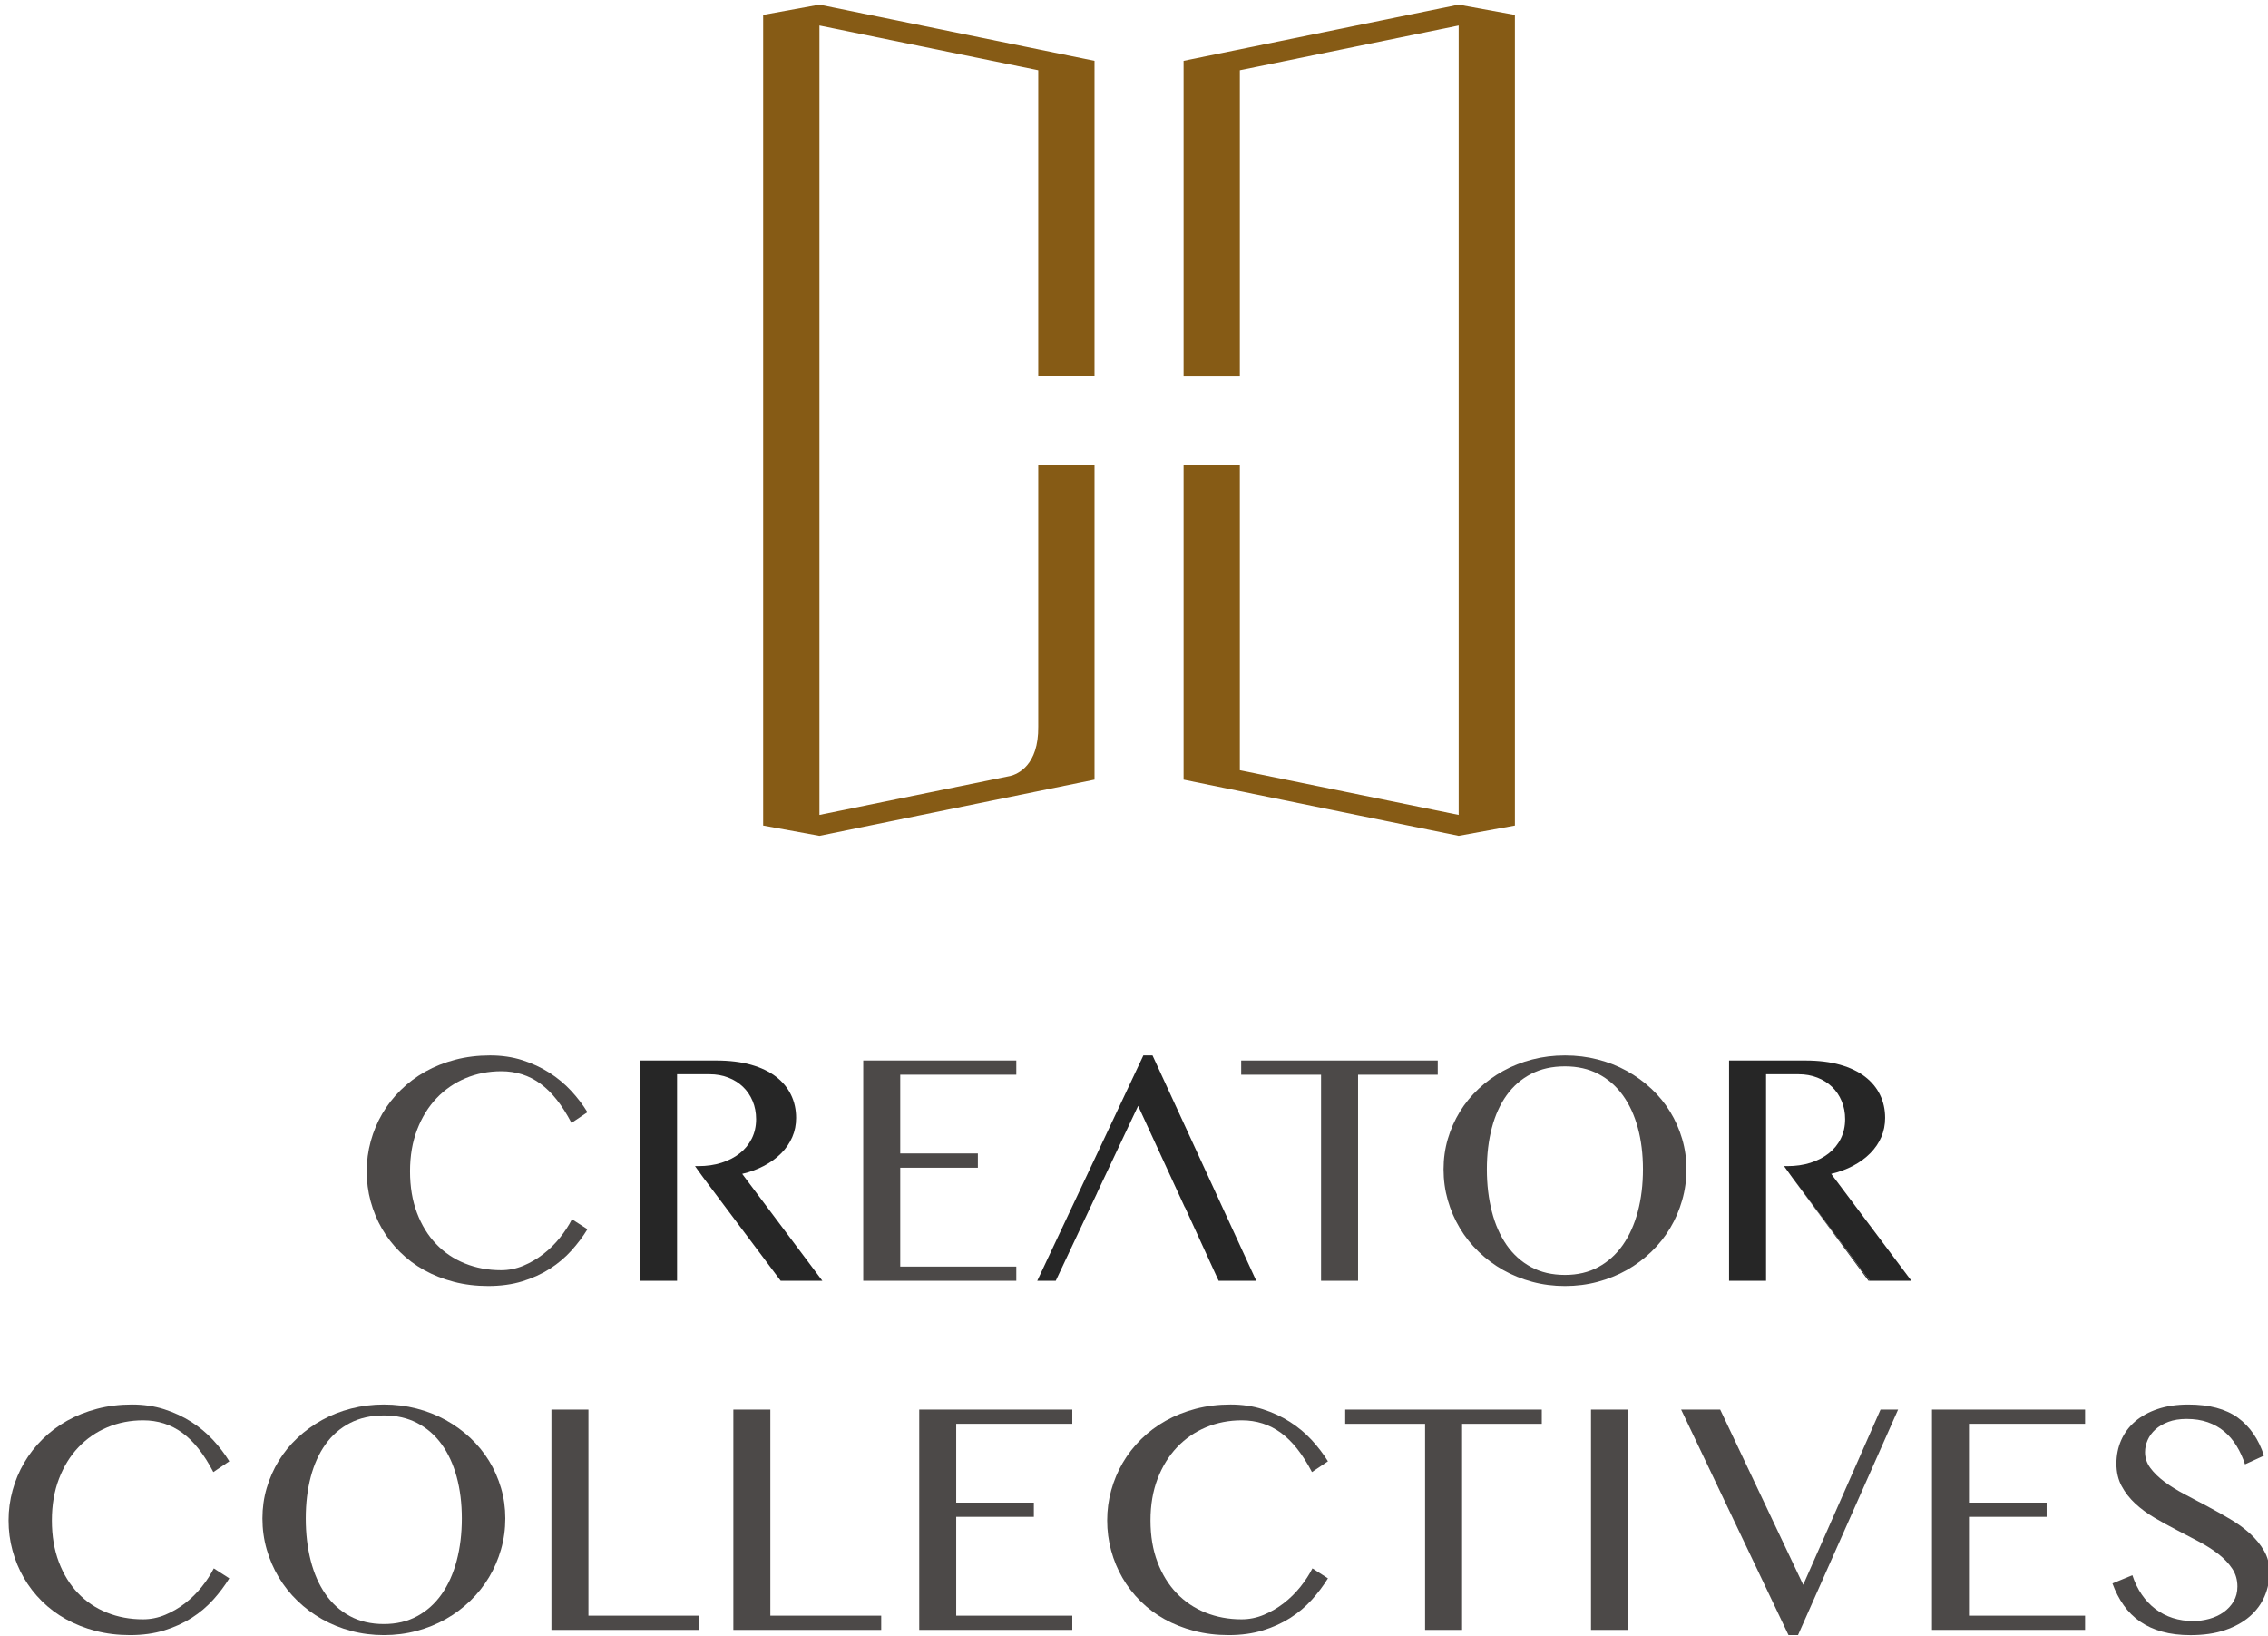 <svg version="1.0" xmlns="http://www.w3.org/2000/svg" xmlns:xlink="http://www.w3.org/1999/xlink" x="0px"
	 y="0px" width="251px" height="181px" viewBox="0 0 251 181" enable-background="new 0 0 251 181" xml:space="preserve">
<g>
	<g>
		<polygon fill="#865B15" points="161.432,0.515 130.987,6.729 130.987,41.569 137.213,41.569 137.213,7.771 161.432,2.824 
			161.432,90.169 137.213,85.226 137.213,51.428 130.987,51.428 130.987,86.266 161.432,92.48 167.656,91.344 167.656,1.649 		"/>
		<path fill="#865B15" d="M84.459,1.649v89.695l6.229,1.137l30.443-6.215V51.428h-6.228v28.981c0.047,4.287-2.283,5.244-3.087,5.447
			l-0.253,0.051c-0.007,0.001-0.021,0.003-0.021,0.003l0.002,0.001l-20.856,4.257V2.824l24.215,4.946v33.798h6.228V6.729
			L90.688,0.515L84.459,1.649z"/>
	</g>
	<g>
		<g>
			<path fill="#4C4948" d="M5.741,168.236c0,1.716,0.258,3.249,0.771,4.604c0.514,1.354,1.218,2.499,2.119,3.438
				c0.897,0.94,1.961,1.658,3.193,2.152c1.229,0.496,2.562,0.744,3.998,0.744c0.853,0,1.673-0.165,2.468-0.498
				c0.793-0.332,1.529-0.765,2.212-1.295c0.684-0.531,1.292-1.132,1.829-1.803c0.537-0.67,0.98-1.352,1.33-2.039l1.715,1.102
				c-0.5,0.818-1.093,1.605-1.776,2.363s-1.472,1.426-2.371,2.005c-0.898,0.577-1.914,1.04-3.044,1.39
				c-1.134,0.351-2.398,0.525-3.8,0.525c-1.342,0-2.606-0.154-3.796-0.463c-1.191-0.31-2.284-0.742-3.281-1.296
				c-0.999-0.553-1.89-1.222-2.678-2.003c-0.787-0.781-1.452-1.642-1.996-2.582c-0.542-0.939-0.958-1.944-1.25-3.018
				c-0.293-1.073-0.437-2.183-0.437-3.326c0-1.143,0.149-2.254,0.446-3.334c0.297-1.078,0.722-2.094,1.278-3.045
				c0.553-0.949,1.232-1.822,2.039-2.616c0.805-0.794,1.712-1.472,2.72-2.039c1.01-0.565,2.114-1.006,3.317-1.321
				c1.202-0.314,2.485-0.473,3.849-0.473c1.296,0,2.487,0.176,3.58,0.525c1.09,0.352,2.087,0.814,2.993,1.393
				c0.902,0.577,1.705,1.244,2.406,2.003c0.699,0.759,1.301,1.546,1.802,2.362l-1.768,1.19c-1.026-1.972-2.169-3.419-3.431-4.34
				c-1.259-0.921-2.707-1.384-4.338-1.384c-1.413,0-2.732,0.258-3.955,0.771c-1.226,0.514-2.292,1.249-3.202,2.205
				c-0.913,0.957-1.628,2.118-2.153,3.482C6.004,164.98,5.741,166.521,5.741,168.236z"/>
			<path fill="#4C4948" d="M42.484,180.924c-1.259,0-2.469-0.154-3.623-0.463c-1.154-0.31-2.229-0.744-3.221-1.305
				c-0.99-0.56-1.896-1.234-2.712-2.021c-0.817-0.787-1.51-1.66-2.082-2.615c-0.572-0.957-1.015-1.983-1.331-3.081
				c-0.315-1.096-0.473-2.239-0.473-3.43c0-1.166,0.157-2.286,0.473-3.358c0.316-1.074,0.759-2.077,1.331-3.011
				c0.572-0.935,1.264-1.782,2.082-2.547c0.816-0.764,1.722-1.419,2.712-1.969c0.992-0.548,2.066-0.972,3.221-1.268
				c1.154-0.299,2.364-0.448,3.623-0.448c1.259,0,2.466,0.149,3.623,0.448c1.154,0.296,2.227,0.72,3.219,1.268
				c0.991,0.55,1.897,1.205,2.713,1.969c0.815,0.765,1.51,1.612,2.082,2.547c0.571,0.934,1.015,1.937,1.33,3.011
				c0.316,1.072,0.472,2.192,0.472,3.358c0,1.18-0.155,2.319-0.472,3.423c-0.314,1.101-0.758,2.131-1.33,3.088
				c-0.572,0.955-1.267,1.828-2.082,2.615c-0.816,0.787-1.722,1.462-2.713,2.021c-0.992,0.561-2.064,0.995-3.219,1.305
				C44.95,180.77,43.744,180.924,42.484,180.924z M42.484,179.699c1.388,0,2.619-0.292,3.691-0.875
				c1.075-0.582,1.976-1.395,2.704-2.432c0.729-1.039,1.282-2.272,1.662-3.703c0.379-1.428,0.569-2.988,0.569-4.681
				c0-1.668-0.19-3.198-0.569-4.594c-0.38-1.394-0.933-2.596-1.662-3.604c-0.729-1.009-1.629-1.795-2.704-2.354
				c-1.072-0.56-2.304-0.84-3.691-0.84c-1.424,0-2.674,0.28-3.753,0.84c-1.081,0.559-1.982,1.345-2.705,2.354
				c-0.724,1.009-1.268,2.211-1.637,3.604c-0.368,1.396-0.551,2.926-0.551,4.594c0,1.692,0.183,3.253,0.551,4.681
				c0.369,1.431,0.913,2.664,1.637,3.703c0.723,1.037,1.624,1.85,2.705,2.432C39.81,179.407,41.061,179.699,42.484,179.699z"/>
			<path fill="#4C4948" d="M61.027,155.969h4.094v22.803H77.39v1.575H61.027V155.969z"/>
			<path fill="#4C4948" d="M81.161,155.969h4.094v22.803h12.268v1.575H81.161V155.969z"/>
			<path fill="#4C4948" d="M118.672,155.969v1.575h-12.847v8.715h8.593v1.575h-8.593v10.938h12.847v1.575h-16.94v-24.378H118.672z"
				/>
			<path fill="#4C4948" d="M127.326,168.236c0,1.716,0.256,3.249,0.771,4.604c0.512,1.354,1.219,2.499,2.117,3.438
				c0.898,0.94,1.963,1.658,3.192,2.152c1.232,0.496,2.564,0.744,4,0.744c0.852,0,1.674-0.165,2.467-0.498
				c0.793-0.332,1.532-0.765,2.213-1.295c0.684-0.531,1.294-1.132,1.831-1.803c0.534-0.67,0.979-1.352,1.328-2.039l1.717,1.102
				c-0.503,0.818-1.095,1.605-1.776,2.363c-0.684,0.758-1.475,1.426-2.373,2.005c-0.898,0.577-1.913,1.04-3.045,1.39
				c-1.131,0.351-2.397,0.525-3.797,0.525c-1.342,0-2.607-0.154-3.799-0.463c-1.188-0.31-2.283-0.742-3.28-1.296
				c-0.996-0.553-1.89-1.222-2.676-2.003c-0.789-0.781-1.454-1.642-1.996-2.582c-0.541-0.939-0.961-1.944-1.25-3.018
				c-0.293-1.073-0.439-2.183-0.439-3.326c0-1.143,0.148-2.254,0.446-3.334c0.299-1.078,0.724-2.094,1.277-3.045
				c0.556-0.949,1.234-1.822,2.039-2.616s1.712-1.472,2.723-2.039c1.008-0.565,2.114-1.006,3.314-1.321
				c1.202-0.314,2.487-0.473,3.852-0.473c1.293,0,2.487,0.176,3.577,0.525c1.091,0.352,2.09,0.814,2.992,1.393
				c0.905,0.577,1.707,1.244,2.407,2.003c0.699,0.759,1.301,1.546,1.804,2.362l-1.769,1.19c-1.028-1.972-2.17-3.419-3.43-4.34
				s-2.705-1.384-4.341-1.384c-1.411,0-2.729,0.258-3.955,0.771c-1.224,0.514-2.293,1.249-3.202,2.205
				c-0.909,0.957-1.627,2.118-2.153,3.482C127.589,164.98,127.326,166.521,127.326,168.236z"/>
			<path fill="#4C4948" d="M170.63,155.969v1.575h-8.821v22.803h-4.094v-22.803h-8.84v-1.575H170.63z"/>
			<path fill="#4C4948" d="M176.077,155.969h4.094v24.378h-4.094V155.969z"/>
			<path fill="#4C4948" d="M190.375,155.969l9.187,19.39l8.558-19.39h1.943l-11.077,24.955h-1.051l-11.883-24.955H190.375z"/>
			<path fill="#4C4948" d="M230.755,155.969v1.575h-12.848v8.715h8.594v1.575h-8.594v10.938h12.848v1.575h-16.941v-24.378H230.755z"
				/>
			<path fill="#4C4948" d="M242.716,179.367c0.606,0,1.205-0.082,1.796-0.246c0.586-0.163,1.113-0.408,1.574-0.734
				c0.459-0.327,0.829-0.727,1.11-1.199c0.279-0.472,0.419-1.018,0.419-1.636c0-0.746-0.191-1.409-0.576-1.985
				c-0.387-0.58-0.89-1.113-1.514-1.602c-0.624-0.49-1.34-0.948-2.145-1.374c-0.803-0.427-1.625-0.855-2.459-1.287
				c-0.834-0.431-1.653-0.884-2.457-1.354c-0.807-0.475-1.521-0.998-2.145-1.576s-1.129-1.225-1.515-1.943
				c-0.385-0.718-0.577-1.543-0.577-2.475c0-0.934,0.174-1.801,0.524-2.6c0.352-0.799,0.863-1.49,1.54-2.074
				c0.677-0.583,1.509-1.041,2.494-1.373s2.121-0.5,3.404-0.5c2.31,0,4.133,0.486,5.47,1.453c1.335,0.969,2.3,2.369,2.896,4.201
				l-2.101,0.962c-0.244-0.746-0.558-1.429-0.938-2.048c-0.379-0.619-0.834-1.149-1.364-1.594c-0.529-0.441-1.141-0.782-1.828-1.022
				c-0.688-0.239-1.463-0.358-2.328-0.358c-0.77,0-1.443,0.107-2.02,0.324c-0.579,0.216-1.057,0.496-1.437,0.84
				c-0.379,0.344-0.665,0.734-0.856,1.172c-0.192,0.438-0.289,0.884-0.289,1.34c0,0.641,0.197,1.227,0.595,1.758
				c0.396,0.531,0.915,1.036,1.558,1.514c0.642,0.479,1.375,0.936,2.205,1.373c0.828,0.438,1.672,0.884,2.528,1.339
				c0.856,0.454,1.701,0.929,2.528,1.419c0.83,0.488,1.563,1.025,2.206,1.609c0.642,0.584,1.161,1.223,1.557,1.916
				c0.397,0.693,0.597,1.468,0.597,2.319c0,0.968-0.186,1.875-0.554,2.721c-0.366,0.847-0.917,1.587-1.651,2.222
				c-0.737,0.637-1.649,1.138-2.74,1.506c-1.09,0.368-2.357,0.551-3.806,0.551c-1.167,0-2.212-0.129-3.133-0.386
				c-0.923-0.255-1.736-0.63-2.442-1.12c-0.706-0.488-1.311-1.09-1.811-1.802c-0.503-0.711-0.916-1.516-1.244-2.415l2.207-0.909
				c0.256,0.792,0.602,1.505,1.033,2.134c0.43,0.63,0.935,1.164,1.513,1.602c0.579,0.438,1.219,0.771,1.925,0.998
				C241.174,179.254,241.924,179.367,242.716,179.367z"/>
		</g>
		<g>
			<path fill="#262626" d="M82.14,129.889c0.885-0.209,1.695-0.51,2.432-0.9c0.733-0.391,1.365-0.852,1.891-1.384
				c0.523-0.53,0.93-1.125,1.216-1.784c0.286-0.658,0.427-1.367,0.427-2.127c0-0.92-0.184-1.77-0.559-2.545
				c-0.373-0.775-0.927-1.447-1.663-2.014s-1.653-1.006-2.756-1.321c-1.102-0.313-2.389-0.472-3.859-0.472h-8.434v24.377h4.094
				v-11.462v-1.226v-1.112v-9.056h3.606c0.746,0,1.434,0.123,2.064,0.369c0.631,0.244,1.173,0.586,1.627,1.023
				c0.455,0.437,0.812,0.963,1.068,1.574s0.384,1.281,0.384,2.004c0,0.793-0.161,1.512-0.481,2.152
				c-0.322,0.643-0.768,1.188-1.339,1.637c-0.572,0.449-1.246,0.795-2.021,1.041c-0.777,0.245-1.626,0.367-2.547,0.367h-0.373
				l0.88,1.226l8.597,11.462h4.615L82.14,129.889z"/>
			<path fill="#4C4948" d="M45.378,129.609c0,1.715,0.258,3.248,0.771,4.602c0.513,1.354,1.217,2.501,2.119,3.439
				c0.897,0.939,1.961,1.658,3.193,2.152c1.229,0.496,2.562,0.744,3.998,0.744c0.853,0,1.673-0.166,2.468-0.499
				c0.793-0.333,1.53-0.765,2.213-1.294c0.683-0.532,1.292-1.132,1.828-1.803c0.539-0.671,0.981-1.352,1.331-2.04l1.715,1.103
				c-0.5,0.817-1.093,1.604-1.775,2.363c-0.684,0.758-1.473,1.426-2.372,2.004c-0.897,0.577-1.913,1.041-3.044,1.391
				c-1.134,0.35-2.398,0.524-3.799,0.524c-1.342,0-2.606-0.153-3.797-0.463c-1.19-0.31-2.283-0.741-3.281-1.296
				c-0.998-0.553-1.889-1.222-2.678-2.004c-0.787-0.779-1.451-1.641-1.995-2.58c-0.542-0.939-0.958-1.945-1.251-3.018
				c-0.293-1.074-0.437-2.184-0.437-3.326c0-1.145,0.149-2.255,0.446-3.334c0.297-1.078,0.723-2.095,1.278-3.045
				c0.553-0.95,1.231-1.822,2.039-2.617c0.804-0.793,1.712-1.472,2.72-2.039c1.01-0.565,2.115-1.006,3.317-1.32
				c1.201-0.314,2.484-0.473,3.849-0.473c1.295,0,2.486,0.175,3.579,0.525c1.09,0.351,2.087,0.813,2.993,1.391
				c0.902,0.578,1.704,1.246,2.407,2.004c0.699,0.76,1.3,1.547,1.801,2.363l-1.767,1.189c-1.026-1.972-2.169-3.418-3.431-4.34
				c-1.259-0.921-2.706-1.383-4.338-1.383c-1.413,0-2.731,0.258-3.954,0.771c-1.226,0.513-2.292,1.248-3.203,2.204
				c-0.912,0.957-1.627,2.119-2.153,3.482C45.641,126.354,45.378,127.895,45.378,129.609z"/>
			<path fill="#4C4948" d="M112.475,117.342v1.574H99.629v8.715h8.593v1.575h-8.593v10.938h12.846v1.574h-16.94v-24.377H112.475z"/>
			<path fill="#4C4948" d="M159.116,117.342v1.574h-8.819v22.803h-4.096v-22.803h-8.838v-1.574H159.116z"/>
			<path fill="#4C4948" d="M173.199,142.296c-1.26,0-2.467-0.153-3.621-0.463c-1.156-0.31-2.229-0.743-3.221-1.304
				s-1.897-1.234-2.713-2.021c-0.816-0.788-1.512-1.66-2.083-2.616c-0.571-0.957-1.015-1.983-1.331-3.081
				c-0.312-1.096-0.471-2.238-0.471-3.43c0-1.166,0.158-2.285,0.471-3.359c0.316-1.072,0.76-2.076,1.331-3.01
				s1.267-1.782,2.083-2.547c0.815-0.764,1.721-1.419,2.713-1.968s2.064-0.972,3.221-1.269c1.154-0.299,2.361-0.447,3.621-0.447
				c1.262,0,2.468,0.148,3.623,0.447c1.154,0.297,2.229,0.72,3.221,1.269c0.99,0.549,1.895,1.204,2.711,1.968
				c0.818,0.765,1.511,1.613,2.082,2.547s1.015,1.938,1.33,3.01c0.316,1.074,0.474,2.193,0.474,3.359
				c0,1.18-0.157,2.319-0.474,3.422c-0.315,1.103-0.759,2.132-1.33,3.089c-0.571,0.956-1.264,1.828-2.082,2.616
				c-0.816,0.787-1.721,1.461-2.711,2.021c-0.992,0.561-2.066,0.994-3.221,1.304C175.667,142.143,174.461,142.296,173.199,142.296z
				 M173.199,141.07c1.389,0,2.619-0.291,3.694-0.873c1.071-0.583,1.972-1.395,2.701-2.434c0.729-1.038,1.284-2.271,1.665-3.701
				c0.378-1.429,0.568-2.988,0.568-4.682c0-1.668-0.19-3.199-0.568-4.594c-0.381-1.395-0.937-2.596-1.665-3.604
				c-0.729-1.009-1.63-1.794-2.701-2.353c-1.075-0.561-2.306-0.84-3.694-0.84c-1.423,0-2.675,0.279-3.754,0.84
				c-1.078,0.559-1.979,1.344-2.704,2.353c-0.722,1.009-1.269,2.21-1.634,3.604c-0.368,1.395-0.554,2.926-0.554,4.594
				c0,1.693,0.186,3.253,0.554,4.682c0.365,1.43,0.912,2.663,1.634,3.701c0.725,1.039,1.626,1.851,2.704,2.434
				C170.524,140.779,171.776,141.07,173.199,141.07z"/>
			<polygon fill="none" points="131.121,133.581 134.865,141.719 131.139,133.581 			"/>
			<polygon fill="none" points="121.408,132.006 121.415,132.006 125.957,122.363 			"/>
			<polygon fill="#262626" points="127.55,116.781 126.536,116.781 114.792,141.719 116.84,141.719 121.415,132.006 
				121.408,132.006 125.957,122.363 131.121,133.581 131.139,133.581 134.865,141.719 139.03,141.719 			"/>
			<path fill="#262626" d="M202.661,129.889c0.884-0.209,1.696-0.51,2.433-0.9c0.733-0.391,1.364-0.852,1.89-1.384
				c0.523-0.53,0.931-1.125,1.217-1.784c0.285-0.658,0.427-1.367,0.427-2.127c0-0.92-0.185-1.77-0.56-2.545
				c-0.372-0.775-0.926-1.447-1.661-2.014c-0.737-0.566-1.654-1.006-2.758-1.321c-1.102-0.313-2.388-0.472-3.857-0.472h-8.436
				v24.377h4.094v-11.462v-1.226v-1.112v-9.056h3.606c0.746,0,1.434,0.123,2.065,0.369c0.631,0.244,1.173,0.586,1.627,1.023
				c0.455,0.437,0.812,0.963,1.067,1.574c0.257,0.611,0.385,1.281,0.385,2.004c0,0.793-0.161,1.512-0.481,2.152
				c-0.32,0.643-0.767,1.188-1.338,1.637c-0.572,0.449-1.247,0.795-2.021,1.041c-0.777,0.245-1.625,0.367-2.546,0.367h-0.373
				l0.88,1.226l8.597,11.462h4.616L202.661,129.889z"/>
			<polygon fill="#262626" points="206.789,141.719 206.917,141.719 198.32,130.257 			"/>
		</g>
	</g>
</g>
</svg>